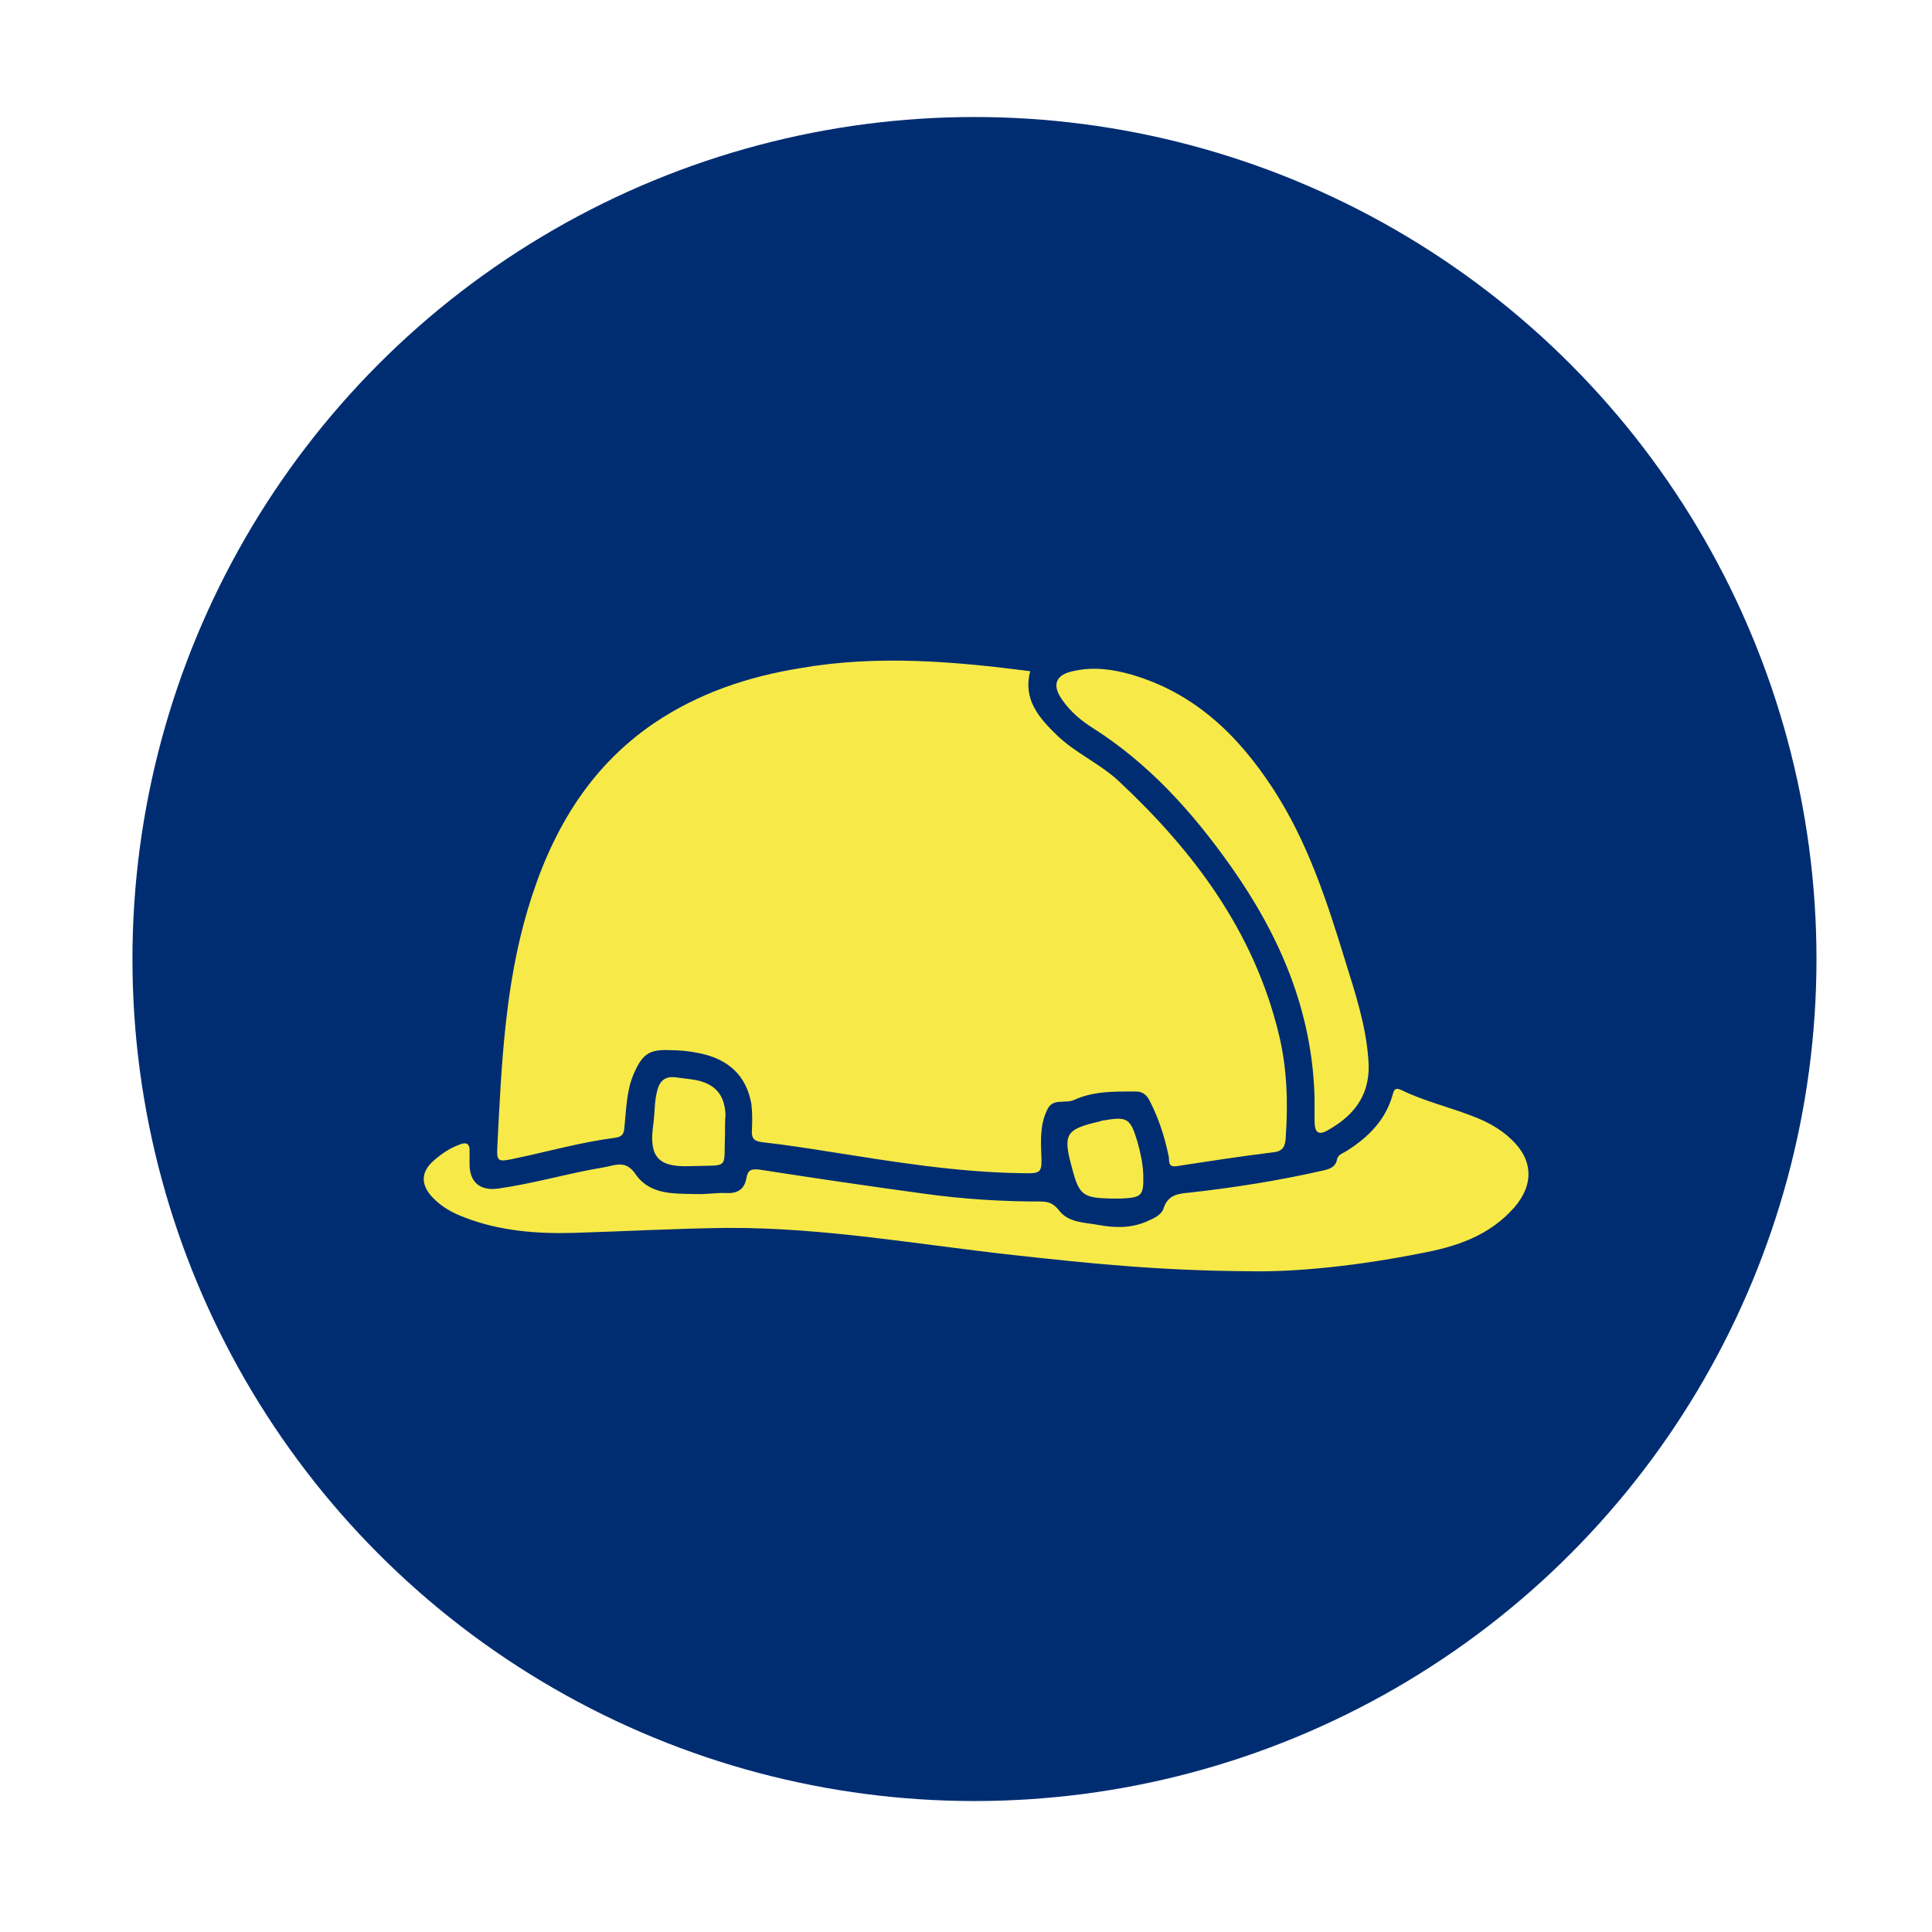 <?xml version="1.0" encoding="utf-8"?>
<!-- Generator: Adobe Illustrator 25.2.3, SVG Export Plug-In . SVG Version: 6.00 Build 0)  -->
<svg version="1.1" id="Livello_1" xmlns="http://www.w3.org/2000/svg" xmlns:xlink="http://www.w3.org/1999/xlink" x="0px" y="0px"
	 viewBox="0 0 388 388" style="enable-background:new 0 0 388 388;" xml:space="preserve">
<style type="text/css">
	.st0{fill:#002D72;}
	.st1{fill:#F7EA48;}
</style>
<circle class="st0" cx="195.7" cy="192.6" r="169.1"/>
<g>
	<path class="st1" d="M206.9,134.8c-1.5,5.6,1.7,9.3,5.3,12.8c3.7,3.6,8.6,5.7,12.4,9.2c15.1,14.1,27.2,30.2,32.2,50.8
		c1.7,6.9,1.9,13.9,1.4,21c-0.1,1.5-0.5,2.6-2.4,2.8c-6.5,0.8-13,1.8-19.5,2.8c-1.9,0.3-1.4-1.3-1.6-2c-0.8-3.9-2-7.6-3.8-11.1
		c-0.6-1.2-1.4-1.9-2.8-1.9c-4.2,0-8.5-0.1-12.4,1.7c-1.8,0.8-4.2-0.4-5.3,1.8c-1.4,2.7-1.4,5.6-1.3,8.5c0.2,4.5,0.2,4.5-4.2,4.4
		c-12.9-0.2-25.6-2.3-38.3-4.3c-4.4-0.7-8.9-1.4-13.4-1.9c-1.6-0.2-2.3-0.6-2.2-2.4c0.1-1.8,0.1-3.6-0.1-5.3c-1-5.6-4.5-9-10.5-10.2
		c-1.9-0.4-3.9-0.6-5.9-0.6c-4.1-0.2-5.5,0.8-7.2,4.7c-1.5,3.4-1.5,7.1-1.9,10.8c-0.1,1.3-0.4,1.9-1.9,2.1
		c-6.9,0.9-13.6,2.8-20.3,4.2c-3.3,0.7-3.5,0.6-3.3-2.8c0.8-15.9,1.5-31.9,6.1-47.3c4.5-15.1,12-28.3,25.4-37.4
		c8.9-6,18.8-9.3,29.2-11C176,131.5,191.5,132.8,206.9,134.8z"/>
	<path class="st1" d="M250.9,255.3c-18-0.1-32.4-1.6-46.9-3.2c-19.3-2.1-38.4-5.6-57.9-5.5c-10.3,0.1-20.7,0.7-31,1
		c-7.4,0.2-14.8-0.4-21.8-3.1c-2.4-0.9-4.6-2.1-6.4-4c-2.5-2.6-2.4-5.2,0.3-7.5c1.5-1.3,3.1-2.4,5-3.1c1.4-0.6,2.2-0.3,2.1,1.4
		c0,0.8,0,1.7,0,2.5c0,3.6,2.1,5.4,5.7,4.9c6.5-0.9,12.8-2.7,19.2-3.9c1.2-0.2,2.4-0.4,3.6-0.7c2.1-0.5,3.5-0.3,4.9,1.8
		c2.9,4.1,7.7,3.8,12,3.9c2.1,0.1,4.1-0.3,6.2-0.2c2.3,0.1,3.6-0.8,4-3c0.3-1.7,1-1.9,2.7-1.7c10.9,1.7,21.8,3.3,32.8,4.8
		c7.8,1.1,15.7,1.6,23.6,1.6c1.6,0,2.6,0.4,3.7,1.8c1.9,2.5,5.2,2.4,7.9,2.9c3.2,0.6,6.5,0.7,9.7-0.7c1.4-0.6,3-1.3,3.4-2.7
		c0.9-2.7,3-2.9,5.3-3.1c8.9-1,17.8-2.4,26.6-4.4c1.4-0.3,2.6-0.7,2.9-2.2c0.2-1.1,1.3-1.3,2-1.8c4.3-2.7,7.8-6.2,9.2-11.3
		c0.3-1.1,0.6-1.4,1.7-0.9c4.5,2.2,9.5,3.4,14.2,5.2c2.9,1.1,5.6,2.5,7.9,4.7c4.4,4.1,4.6,9.1,0.6,13.7c-5,5.7-11.7,7.9-18.8,9.2
		C272.8,254.2,260.2,255.5,250.9,255.3z"/>
	<path class="st1" d="M264,220.6c-0.4-17.4-6.9-32.6-16.8-46.6c-7.7-10.9-16.5-20.7-27.9-27.9c-2.2-1.4-4.2-3.1-5.8-5.3
		c-2.4-3.2-1.6-5.4,2.4-6.1c3.8-0.8,7.6-0.3,11.4,0.8c12.6,3.7,21.3,12.1,28.3,22.8c7,10.7,10.9,22.7,14.6,34.8
		c2,6.4,4.1,12.8,4.6,19.6c0.6,6.7-2.5,11.1-8,14.2c-2,1.2-2.8,0.6-2.8-1.8C264,223.6,264,222.1,264,220.6z"/>
	<path class="st1" d="M145.6,227.9c-0.3,7.2,1.1,6-7.3,6.3c-6.3,0.2-8-2.1-7.1-8.4c0.3-2.1,0.2-4.3,0.7-6.4c0.5-2.4,1.7-3.4,4.1-3
		c1.4,0.2,2.8,0.3,4.2,0.6c3.6,0.9,5.3,3,5.5,6.8C145.6,225,145.6,226.1,145.6,227.9z"/>
	<path class="st1" d="M223.8,240.7c-0.2,0-0.4,0-0.6,0c-5.7-0.1-6.5-0.7-7.9-6.1c-1.9-6.9-1.3-7.8,5.6-9.4c0.3-0.1,0.5-0.2,0.8-0.2
		c4.7-0.8,5.3-0.4,6.7,4.2c0.6,2.1,1.1,4.3,1.2,6.6c0.1,4.3-0.2,4.7-4.4,4.9C224.7,240.7,224.2,240.7,223.8,240.7
		C223.8,240.7,223.8,240.7,223.8,240.7z"/>
</g>
</svg>
